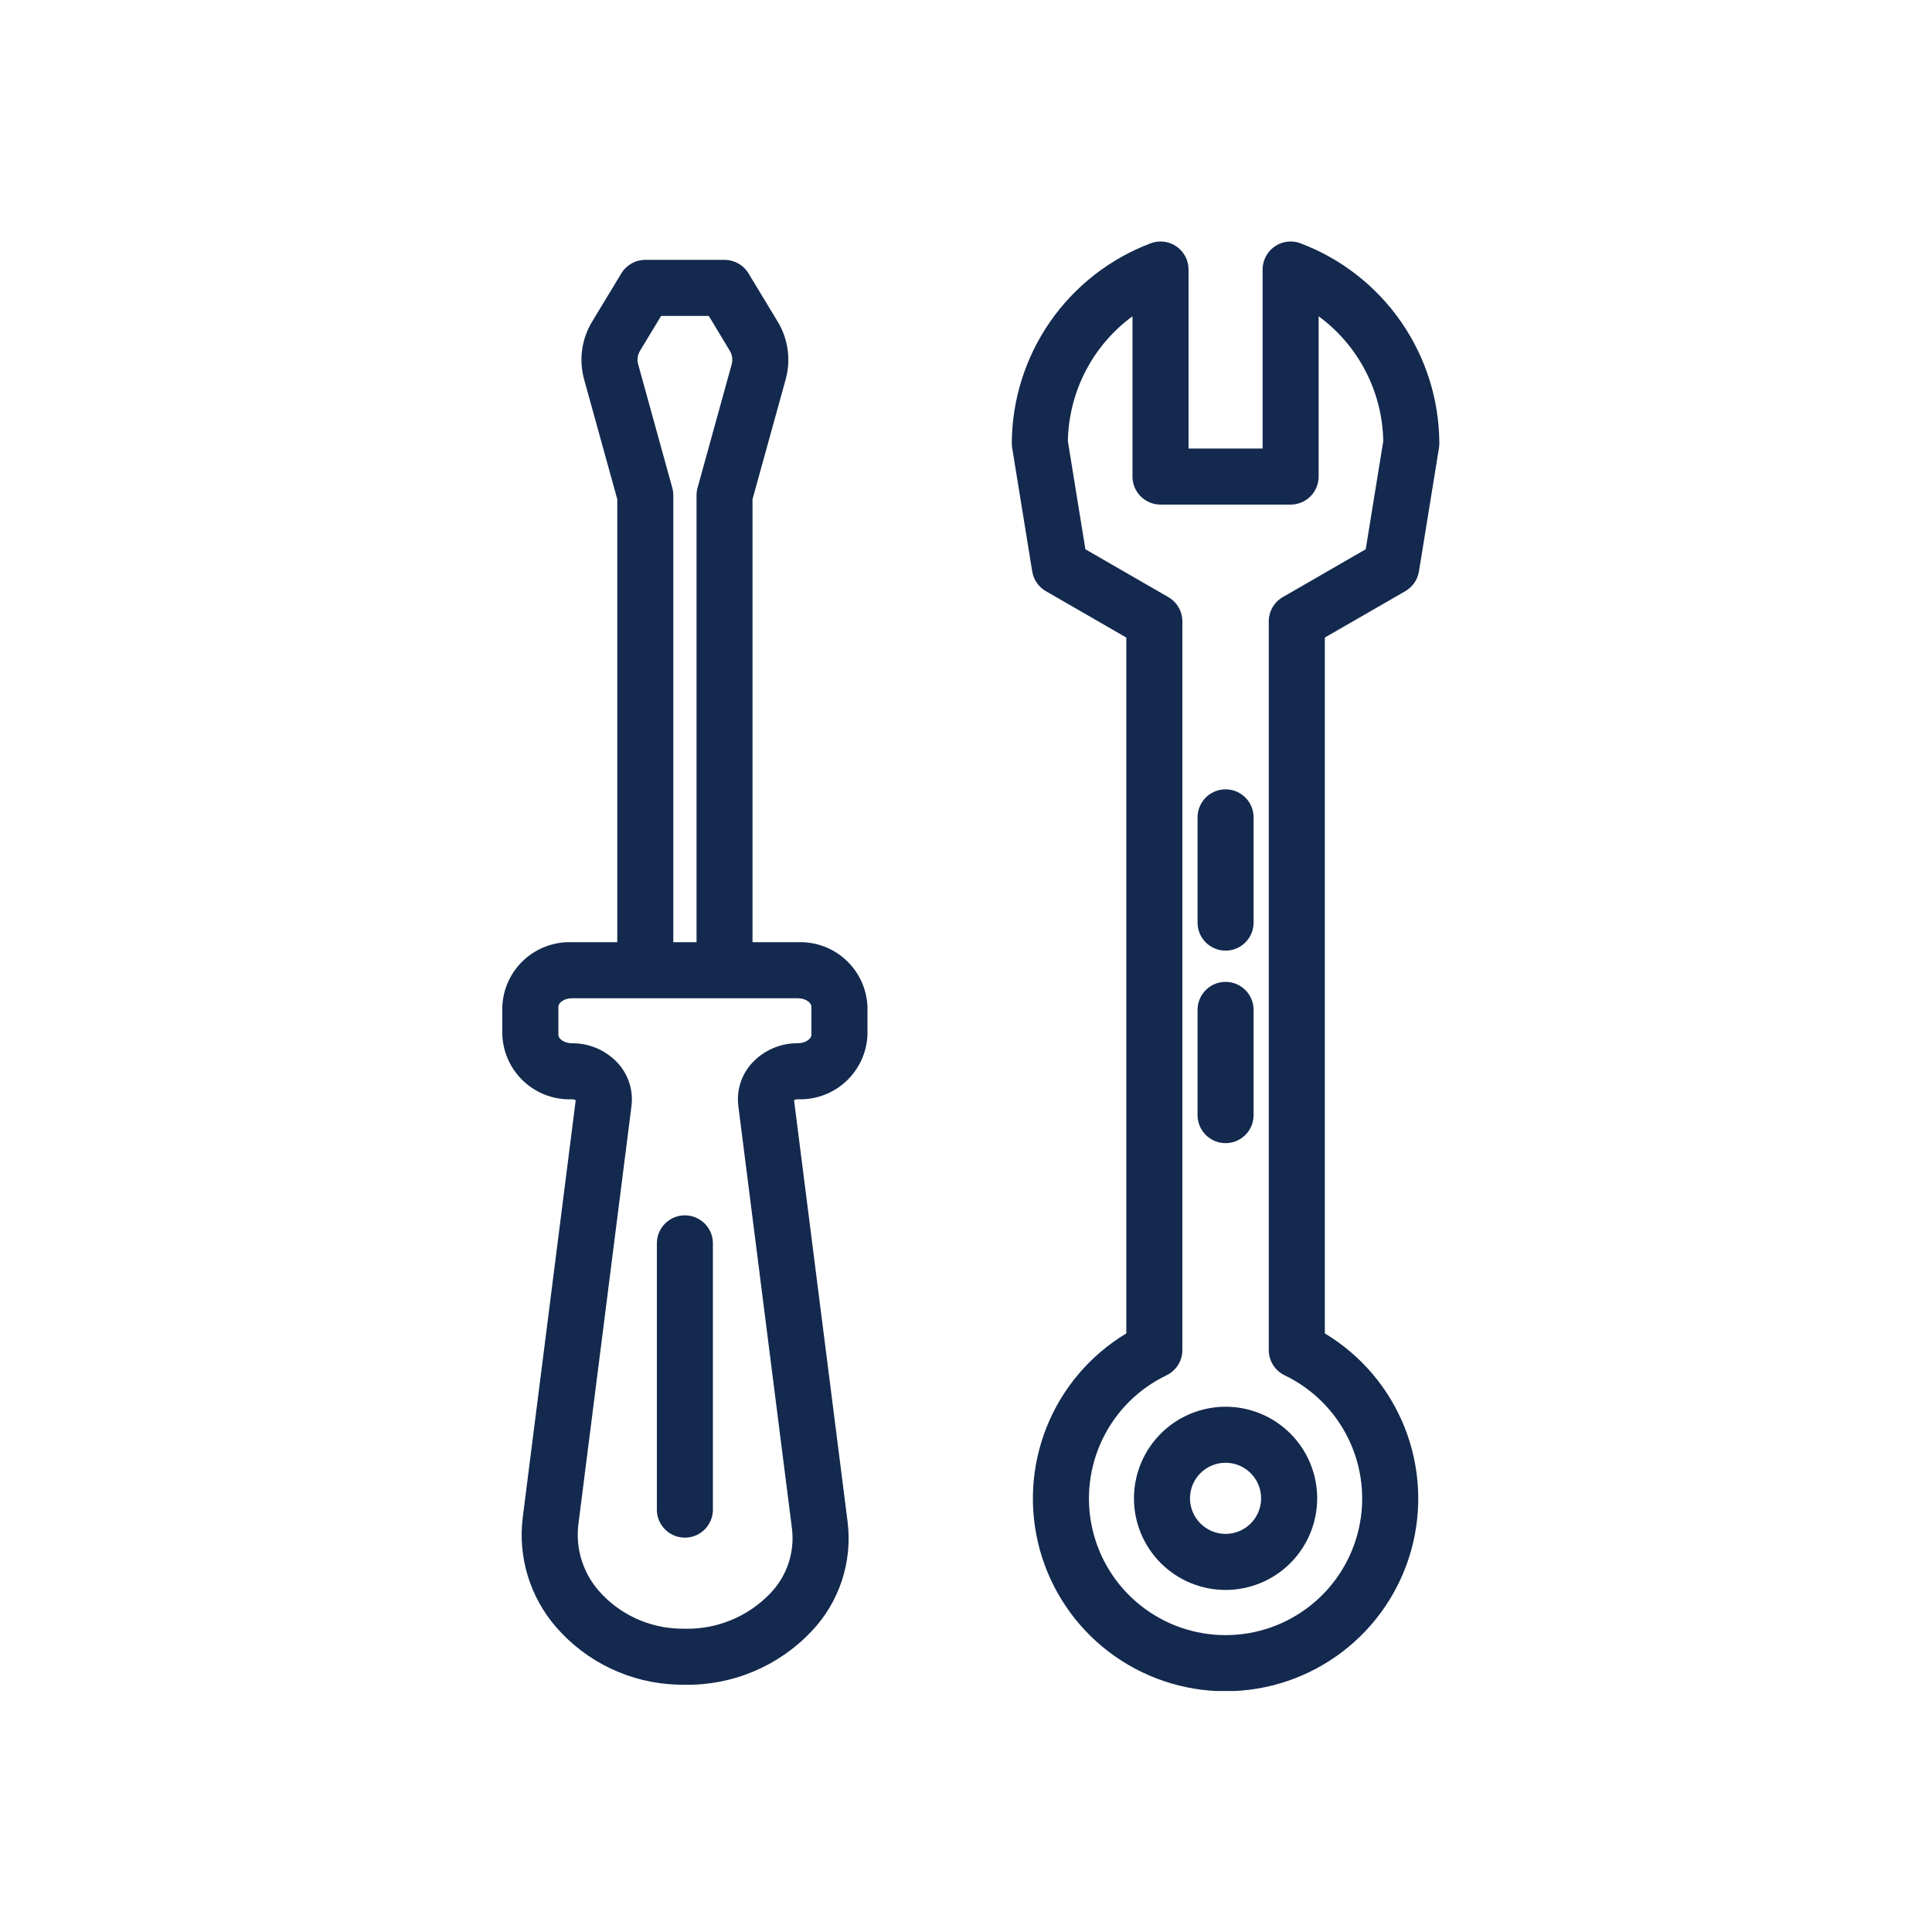 <?xml version="1.0" encoding="UTF-8"?> <svg xmlns="http://www.w3.org/2000/svg" xmlns:xlink="http://www.w3.org/1999/xlink" width="200" height="200" viewBox="0 0 200 200"><defs><clipPath id="clip-path"><path id="Path_11" data-name="Path 11" d="M56.133,27.236a2.9,2.9,0,0,0,2.9-2.9V7.74a16.387,16.387,0,0,1,6.69,12.928L63.908,31.859l-8.586,4.953a2.9,2.9,0,0,0-1.451,2.512v75.435a2.9,2.9,0,0,0,1.642,2.613,14.143,14.143,0,1,1-12.229,0,2.9,2.9,0,0,0,1.642-2.613V39.325a2.9,2.9,0,0,0-1.453-2.512l-8.586-4.953L33.074,20.668A16.391,16.391,0,0,1,39.762,7.74V24.335a2.9,2.9,0,0,0,2.9,2.9ZM56.071,0a2.9,2.9,0,0,0-2.837,2.9V21.434H45.565V2.9a2.9,2.9,0,0,0-2.9-2.9h0a2.9,2.9,0,0,0-1.017.186A22.224,22.224,0,0,0,27.268,20.892a2.891,2.891,0,0,0,.039.464l2.075,12.792A2.9,2.9,0,0,0,30.8,36.2L39.124,41v72.034a19.946,19.946,0,1,0,20.55,0V41L68,36.2a2.9,2.9,0,0,0,1.416-2.046l2.075-12.792a3.127,3.127,0,0,0,.037-.464A22.221,22.221,0,0,0,57.152.186,2.858,2.858,0,0,0,56.2,0Z" transform="translate(-27.268)" fill="none"></path></clipPath><clipPath id="clip-path-2"><path id="Path_12" data-name="Path 12" d="M39.607,71.851a3.682,3.682,0,1,1,3.684,3.681,3.688,3.688,0,0,1-3.684-3.681m-5.8,0a9.484,9.484,0,1,0,9.485-9.485,9.494,9.494,0,0,0-9.485,9.485" transform="translate(-33.807 -62.366)" fill="#13294e"></path></clipPath><clipPath id="clip-path-3"><path id="Path_13" data-name="Path 13" d="M37.211,42.528V53.421a2.9,2.9,0,1,0,5.8,0V42.528a2.9,2.9,0,1,0-5.8,0" transform="translate(-37.211 -39.627)" fill="#13294e"></path></clipPath><clipPath id="clip-path-4"><path id="Path_14" data-name="Path 14" d="M37.211,32.223V43.118a2.9,2.9,0,1,0,5.8,0V32.223a2.9,2.9,0,1,0-5.8,0" transform="translate(-37.211 -29.322)" fill="#13294e"></path></clipPath><clipPath id="clip-path-5"><path id="Path_15" data-name="Path 15" d="M18.351,142.677a11.488,11.488,0,0,1-8.352-3.9,8.825,8.825,0,0,1-2.131-6.853l5.506-43.377a5.558,5.558,0,0,0-1.365-4.354,6.373,6.373,0,0,0-4.8-2.112c-.859,0-1.406-.5-1.406-.853V78.276c0-.35.547-.855,1.406-.855H30.592c.857,0,1.406.5,1.406.855v2.948c0,.348-.549.853-1.406.853a6.377,6.377,0,0,0-4.8,2.112,5.556,5.556,0,0,0-1.364,4.354l5.561,43.817a8.234,8.234,0,0,1-2.247,6.665,11.884,11.884,0,0,1-8.823,3.663c-.188,0-.375,0-.565-.012M17.7,25.372a2.9,2.9,0,0,0-.1-.774l-3.536-12.8a1.777,1.777,0,0,1,.191-1.4l2.184-3.613h4.936L23.552,10.4a1.791,1.791,0,0,1,.191,1.4L20.206,24.6a2.9,2.9,0,0,0-.1.774V71.619H17.7ZM14.8.983a2.9,2.9,0,0,0-2.481,1.4L9.284,7.4a7.606,7.606,0,0,0-.82,5.944L11.9,25.765V71.619H7.208A6.957,6.957,0,0,0,0,78.276v2.948a6.958,6.958,0,0,0,7.208,6.657.733.733,0,0,1,.389.1l-5.485,43.21A14.567,14.567,0,0,0,5.568,142.52a17.314,17.314,0,0,0,12.551,5.955c.263.01.526.014.789.014a17.658,17.658,0,0,0,13.108-5.541,13.957,13.957,0,0,0,3.729-11.318L30.2,87.978a.727.727,0,0,1,.389-.1A6.96,6.96,0,0,0,37.8,81.224V78.276a6.958,6.958,0,0,0-7.208-6.657H25.9V25.765L29.337,13.34a7.616,7.616,0,0,0-.82-5.944L25.486,2.383A2.9,2.9,0,0,0,23,.983Z" transform="translate(0 -0.983)" fill="none"></path></clipPath><clipPath id="clip-path-6"><path id="Path_16" data-name="Path 16" d="M8.272,55.023V82.586a2.9,2.9,0,0,0,5.8,0V55.023a2.9,2.9,0,0,0-5.8,0" transform="translate(-8.272 -52.124)" fill="#13294e"></path></clipPath></defs><g id="Group_100" data-name="Group 100" transform="translate(-4778 -159)"><rect id="Rectangle_49" data-name="Rectangle 49" width="200" height="200" transform="translate(4778 159)" fill="rgba(255,255,255,0)"></rect><g id="Group_82" data-name="Group 82" transform="translate(4830 184)"><g id="Group_24" data-name="Group 24" transform="translate(52.74)"><g id="Group_23" data-name="Group 23" clip-path="url(#clip-path)"><rect id="Rectangle_21" data-name="Rectangle 21" width="44.26" height="150.053" transform="translate(0 0)" fill="#13294e"></rect></g></g><g id="Group_26" data-name="Group 26" transform="translate(65.387 120.623)"><g id="Group_25" data-name="Group 25" clip-path="url(#clip-path-2)"><rect id="Rectangle_22" data-name="Rectangle 22" width="18.968" height="18.968" transform="translate(0 0)" fill="#13294e"></rect></g></g><g id="Group_28" data-name="Group 28" transform="translate(71.971 76.643)"><g id="Group_27" data-name="Group 27" clip-path="url(#clip-path-3)"><rect id="Rectangle_23" data-name="Rectangle 23" width="5.8" height="16.695" transform="translate(0 0)" fill="#13294e"></rect></g></g><g id="Group_30" data-name="Group 30" transform="translate(71.971 56.712)"><g id="Group_29" data-name="Group 29" clip-path="url(#clip-path-4)"><rect id="Rectangle_24" data-name="Rectangle 24" width="5.8" height="16.697" transform="translate(0 0)" fill="#13294e"></rect></g></g><g id="Group_32" data-name="Group 32" transform="translate(0 1.901)"><g id="Group_31" data-name="Group 31" clip-path="url(#clip-path-5)"><rect id="Rectangle_25" data-name="Rectangle 25" width="37.8" height="147.506" transform="translate(0 0)" fill="#13294e"></rect></g></g><g id="Group_34" data-name="Group 34" transform="translate(15.999 100.814)"><g id="Group_33" data-name="Group 33" clip-path="url(#clip-path-6)"><rect id="Rectangle_26" data-name="Rectangle 26" width="5.802" height="33.362" transform="translate(0 0)" fill="#13294e"></rect></g></g></g></g></svg> 